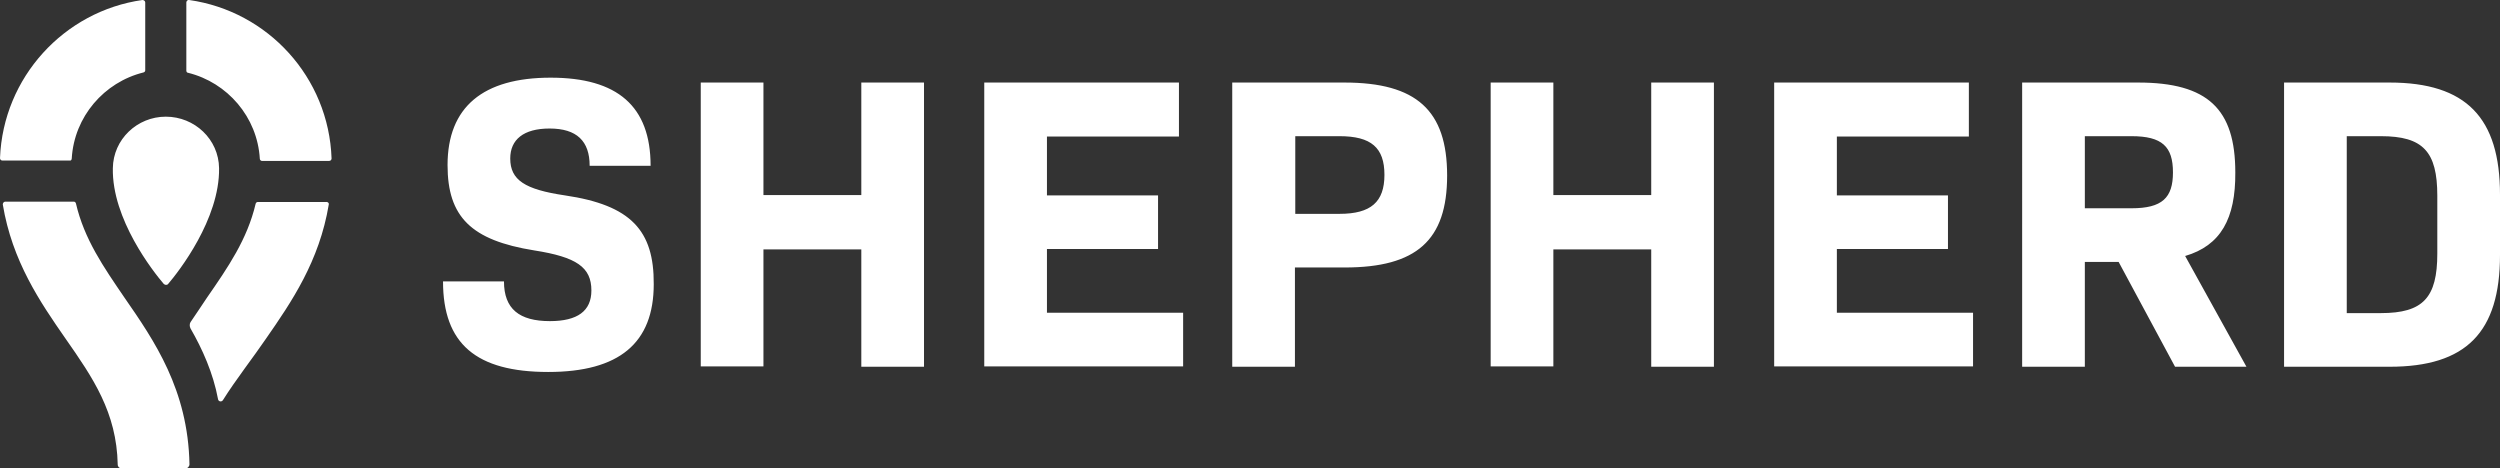 <?xml version="1.0" encoding="utf-8"?>
<!-- Generator: Adobe Illustrator 27.8.0, SVG Export Plug-In . SVG Version: 6.00 Build 0)  -->
<svg version="1.1" id="Layer_1" xmlns="http://www.w3.org/2000/svg" xmlns:xlink="http://www.w3.org/1999/xlink" x="0px" y="0px"
	 viewBox="0 0 717.8 134.5" style="enable-background:new 0 0 717.8 134.5;" xml:space="preserve">
<rect x="0" y="0" width="717.8" height="134.5" fill="#333333" stroke="none"/>
<style type="text/css">
	.st0{fill:#FFFFFF;}
</style>
<path class="st0" d="M94.4,58.7c-2.7,16.3-10.7,28-18,38.5c-3.6,5.3-8.7,11.8-12.4,17.7c-0.4,0.6-1.3,0.4-1.4-0.3
	c-1.4-7.5-4.5-14.4-7.9-20.3c-0.3-0.6-0.3-1.3,0-1.8c1.6-2.4,3.2-4.7,4.7-7c6.1-8.8,11.6-16.8,14-27c0.1-0.3,0.3-0.5,0.6-0.5h19.6
	C94.1,57.9,94.5,58.3,94.4,58.7z M54.3,0c-0.4-0.1-0.8,0.3-0.8,0.7v19.6c0,0.3,0.2,0.6,0.5,0.6c11.3,2.8,19.9,12.7,20.6,24.7
	c0,0.3,0.3,0.6,0.6,0.6h19.3c0.4,0,0.7-0.3,0.7-0.7C94.4,22.2,76.9,3.2,54.3,0z M20.6,45.5c0.7-12,9.3-21.9,20.6-24.7
	c0.3-0.1,0.5-0.3,0.5-0.6V0.7c0-0.4-0.4-0.7-0.8-0.7C18.4,3.2,0.9,22.2,0,45.4c0,0.4,0.3,0.7,0.7,0.7H20
	C20.3,46.2,20.6,45.9,20.6,45.5z M32.4,48.3C32.1,62.9,44,78,47,81.5c0.4,0.4,1,0.4,1.3,0c3-3.5,14.8-18.6,14.6-33.2
	c-0.1-8.3-7-14.8-15.3-14.8h0C39.4,33.5,32.5,40,32.4,48.3z M21.8,58.4c-0.1-0.3-0.3-0.5-0.6-0.5H1.5c-0.4,0-0.7,0.4-0.7,0.8
	c2.7,16.3,10.7,28,18,38.5c7.9,11.3,14.7,21.2,15,36.2c0,0.6,0.5,1.1,1.1,1.1h18.3c0.7,0,1.2-0.6,1.2-1.2
	c-0.4-21.4-10.1-35.5-18.7-47.9C29.7,76.6,24.2,68.7,21.8,58.4z M527.4,71.5h31.9V56.1h-31.9V39.2h37.9V23.7h-55.9v81.5h57.1V89.8
	h-39.1V71.5z M717.8,55.9v17.3c0,22.2-9.7,32.1-31.7,32.1h-30.3V23.7h30.3C708.1,23.7,717.8,33.8,717.8,55.9z M699.8,56.2
	c0-12.7-4.1-17.1-16.2-17.1h-9.8v50.8h9.8c12.1,0,16.2-4.4,16.2-17.1V56.2z M627.4,73.5l17.6,31.8h-20.5l-16.2-30.1h-9.7v30.1h-18
	V23.7h33.3c20,0,27.9,7.6,27.9,25.8C641.9,62.8,637.6,70.5,627.4,73.5z M623.9,49.5c0-7.4-3.1-10.4-11.9-10.4h-13.4v20.7H612
	C620.8,59.8,623.9,56.8,623.9,49.5z M415.5,50.4c0,18.6-8.8,26.4-29.4,26.4h-14.3v28.5h-18V23.7h32.2
	C406.7,23.7,415.5,31.7,415.5,50.4z M397.5,50.2c0-7.8-3.8-11.1-12.9-11.1h-12.7v22.3h12.7C393.6,61.4,397.5,58,397.5,50.2z
	 M300.6,71.5h31.9V56.1h-31.9V39.2h37.9V23.7h-55.9v81.5h57.1V89.8h-39.1V71.5z M162.2,56.1c-11.5-1.7-15.7-4.4-15.7-10.6
	c0-5.4,3.8-8.6,11.3-8.6c7.8,0,11.5,3.6,11.5,10.7h17.5c0-17.1-9.5-25.3-28.7-25.3c-19.4,0-29.6,8.4-29.6,25.1
	c0,14.9,6.8,21.6,24.9,24.5c12.1,1.9,16.4,4.8,16.4,11.5c0,5.9-4,8.8-11.9,8.8c-8.8,0-13.2-3.5-13.2-11.4h-17.5
	c0,17.9,9.5,26,30.2,26c20.4,0,30.3-8.3,30.3-25.2C187.8,66.2,181.2,58.9,162.2,56.1z M474.1,56H446V23.7h-18v81.5h18V71.6h28.1
	v33.7h18V23.7h-18V56z M247.3,56h-28.1V23.7h-18v81.5h18V71.6h28.1v33.7h18V23.7h-18V56z"/>
</svg>
